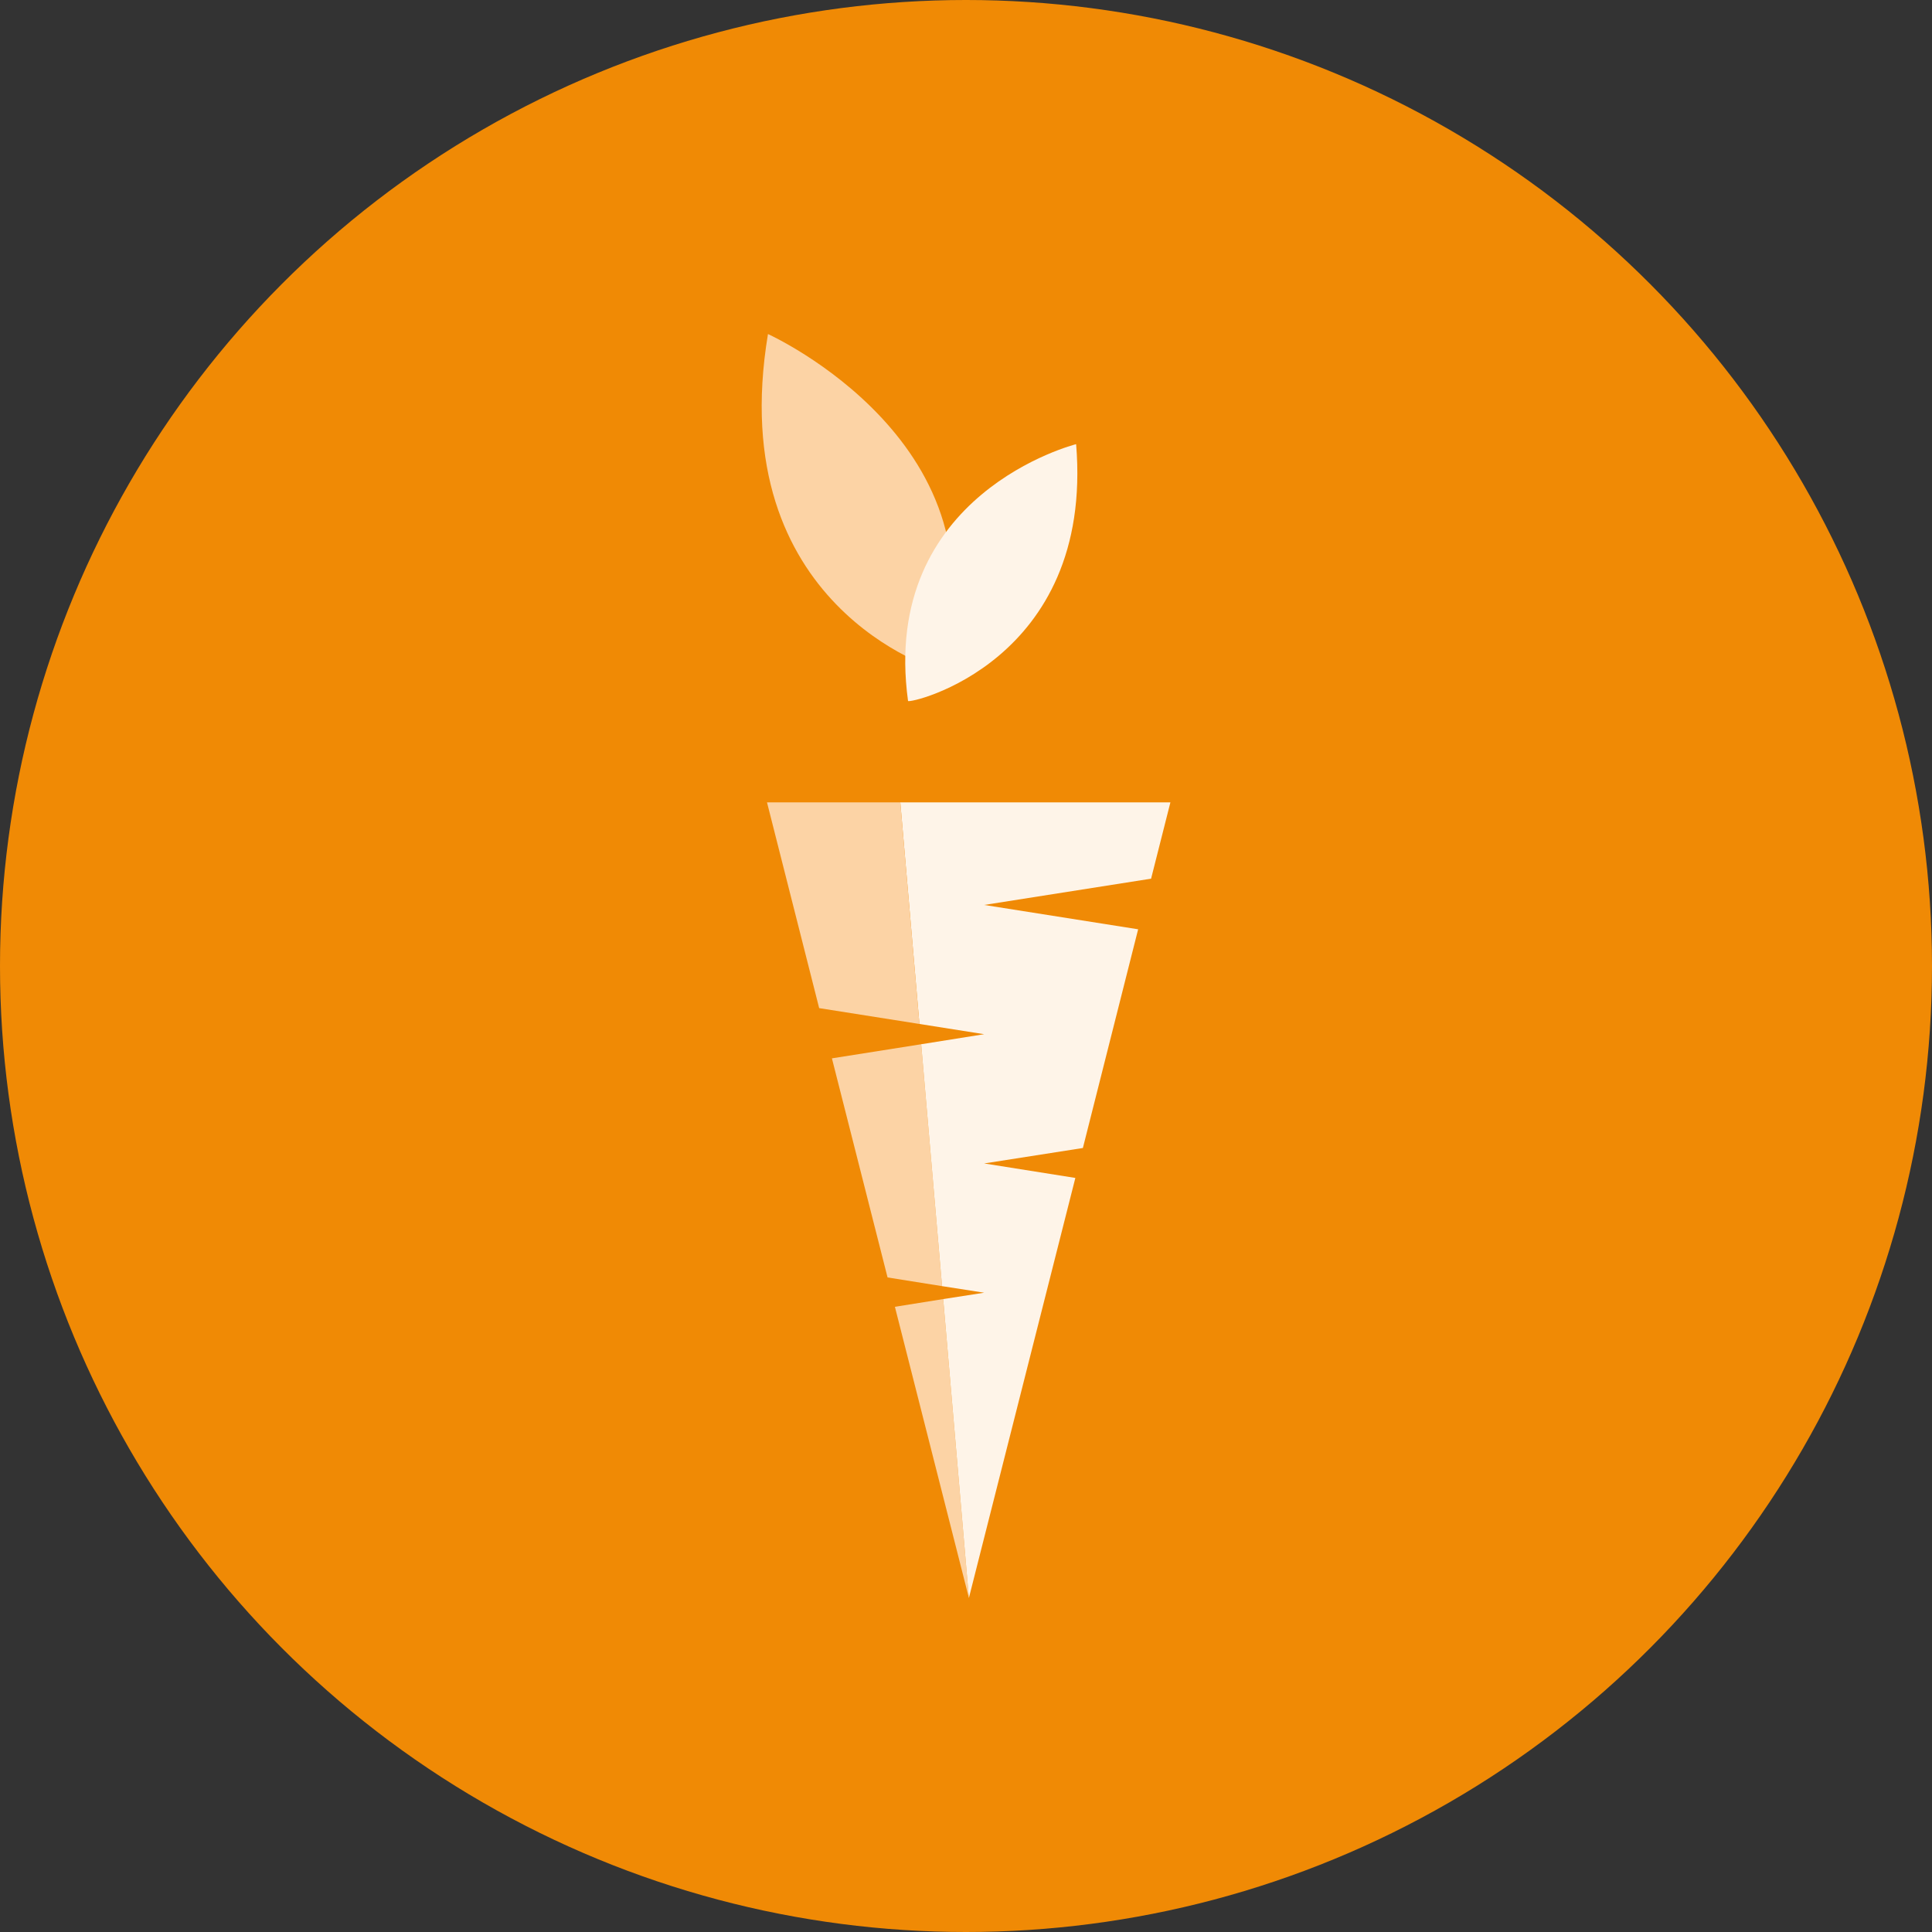 <?xml version="1.0" encoding="UTF-8"?> <svg xmlns="http://www.w3.org/2000/svg" id="Laag_1" data-name="Laag 1" viewBox="0 0 100 100"><rect x="0" y="0" width="100" height="100" fill="#333333" stroke="none"/><defs><style> .cls-1 { fill: #f08a05; } .cls-1, .cls-2, .cls-3 { stroke-width: 0px; } .cls-2 { fill: #fef4e8; } .cls-3 { fill: #fcd3a5; } </style></defs><circle class="cls-1" cx="50" cy="50" r="50"></circle><path class="cls-3" d="m48.56,34.67s-11.16-3.26-8.81-17.38c0,0,12.73,5.75,8.81,17.38Z"></path><polygon class="cls-3" points="47.68 54.05 43.06 54.78 45.94 66.12 48.76 66.57 47.68 54.05"></polygon><polygon class="cls-3" points="46.32 67.64 50.15 82.71 48.82 67.24 46.32 67.64"></polygon><g><polygon class="cls-2" points="50.94 60.22 56.05 59.42 58.91 48.1 50.94 46.84 59.58 45.48 60.58 41.53 46.6 41.53 47.59 53 50.94 53.53 47.68 54.05 48.76 66.57 50.94 66.91 48.82 67.24 50.15 82.71 55.66 60.97 50.94 60.22"></polygon><polygon class="cls-3" points="47.59 53 46.6 41.53 39.7 41.53 42.4 52.18 47.59 53"></polygon><path class="cls-2" d="m47,36.28c.02.18,9.63-2.01,8.7-13.29,0,0-10.17,2.54-8.7,13.29Z"></path></g></svg> 